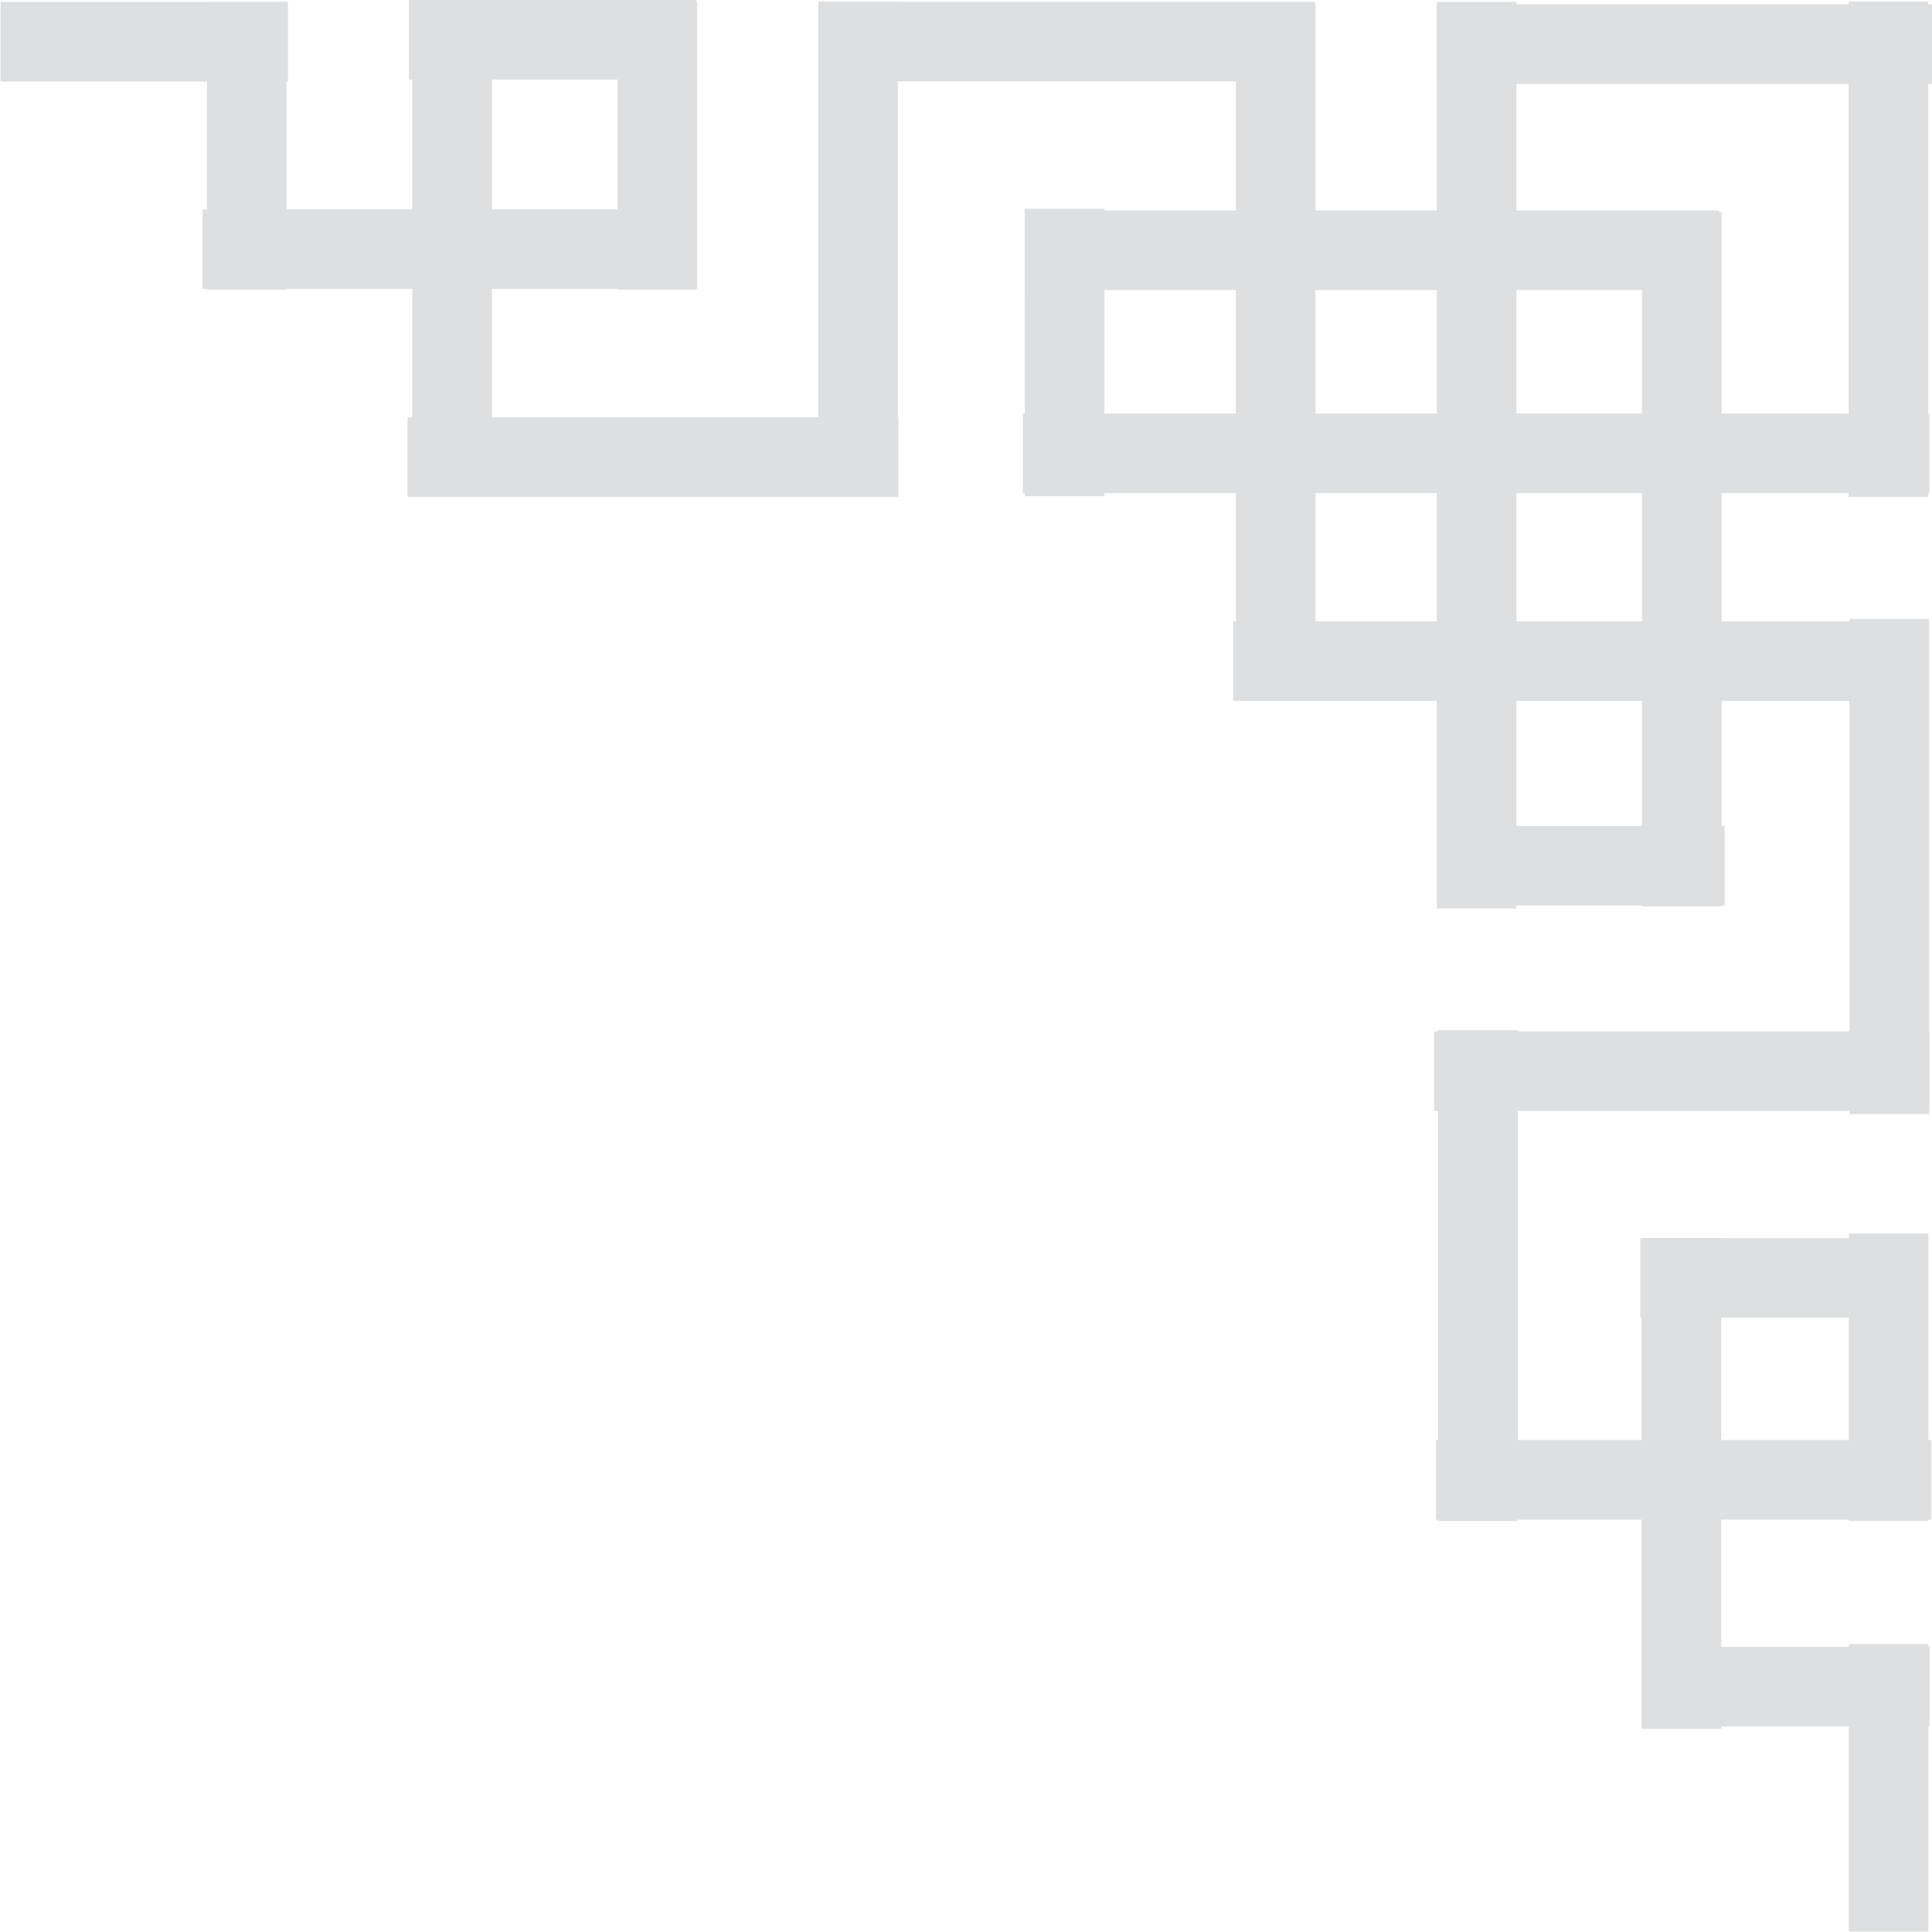 <svg width="32" height="32" viewBox="0 0 32 32" fill="none" xmlns="http://www.w3.org/2000/svg">
<path d="M23.799 15.047H25.117L25.117 0.032H23.799V15.047Z" fill="#DEDFE0"/>
<path d="M27.197 15.012H28.516V3.513H27.197V15.012Z" fill="#DEDFE0"/>
<path d="M20.471 11.566H21.789V0.067H20.471V11.566Z" fill="#DEDFE0"/>
<path d="M16.941 6.85V8.168L31.956 8.168V6.85L16.941 6.85Z" fill="#DEDFE0"/>
<path d="M20.426 10.291V11.609H31.925V10.291H20.426Z" fill="#DEDFE0"/>
<path d="M16.973 3.486V4.805L28.472 4.805V3.486L16.973 3.486Z" fill="#DEDFE0"/>
<path d="M23.797 0.072V1.391L32 1.391V0.072L23.797 0.072Z" fill="#DEDFE0"/>
<path d="M30.619 8.23H31.938V0.027H30.619V8.23Z" fill="#DEDFE0"/>
<path d="M16.975 8.219H18.293V3.458H16.975V8.219Z" fill="#DEDFE0"/>
<path d="M28.566 14.998V13.68H23.806V14.998H28.566Z" fill="#DEDFE0"/>
<path d="M6.75 6.912V8.23H14.88V6.912H6.75Z" fill="#DEDFE0"/>
<path d="M3.355 3.467V4.785L11.485 4.785V3.467L3.355 3.467Z" fill="#DEDFE0"/>
<path d="M13.574 0.029V1.348L21.777 1.348V0.029L13.574 0.029Z" fill="#DEDFE0"/>
<path d="M13.553 8.23H14.871L14.871 0.027H13.553L13.553 8.23Z" fill="#DEDFE0"/>
<path d="M10.229 4.797H11.547V0.036H10.229V4.797Z" fill="#DEDFE0"/>
<path d="M3.428 4.797H4.746L4.746 0.036H3.428L3.428 4.797Z" fill="#DEDFE0"/>
<path d="M11.535 1.318V0L6.774 0V1.318L11.535 1.318Z" fill="#DEDFE0"/>
<path d="M4.77 1.35V0.031L0.009 0.031V1.35L4.77 1.35Z" fill="#DEDFE0"/>
<path d="M6.83 8.23H8.148L8.148 0.027H6.83L6.83 8.23Z" fill="#DEDFE0"/>
<path d="M25.139 17.062H23.82V25.192H25.139V17.062Z" fill="#DEDFE0"/>
<path d="M28.51 20.504H27.191V28.634H28.51V20.504Z" fill="#DEDFE0"/>
<path d="M31.951 10.25H30.633V18.453H31.951V10.25Z" fill="#DEDFE0"/>
<path d="M31.957 18.4V17.082H23.754V18.4H31.957Z" fill="#DEDFE0"/>
<path d="M31.93 21.826V20.508H27.169V21.826H31.93Z" fill="#DEDFE0"/>
<path d="M31.961 28.596V27.277H27.2V28.596H31.961Z" fill="#DEDFE0"/>
<path d="M30.623 25.191H31.941V20.431H30.623V25.191Z" fill="#DEDFE0"/>
<path d="M30.623 31.992H31.941V27.231H30.623V31.992Z" fill="#DEDFE0"/>
<path d="M31.988 25.17V23.852H23.785V25.17H31.988Z" fill="#DEDFE0"/>
</svg>

